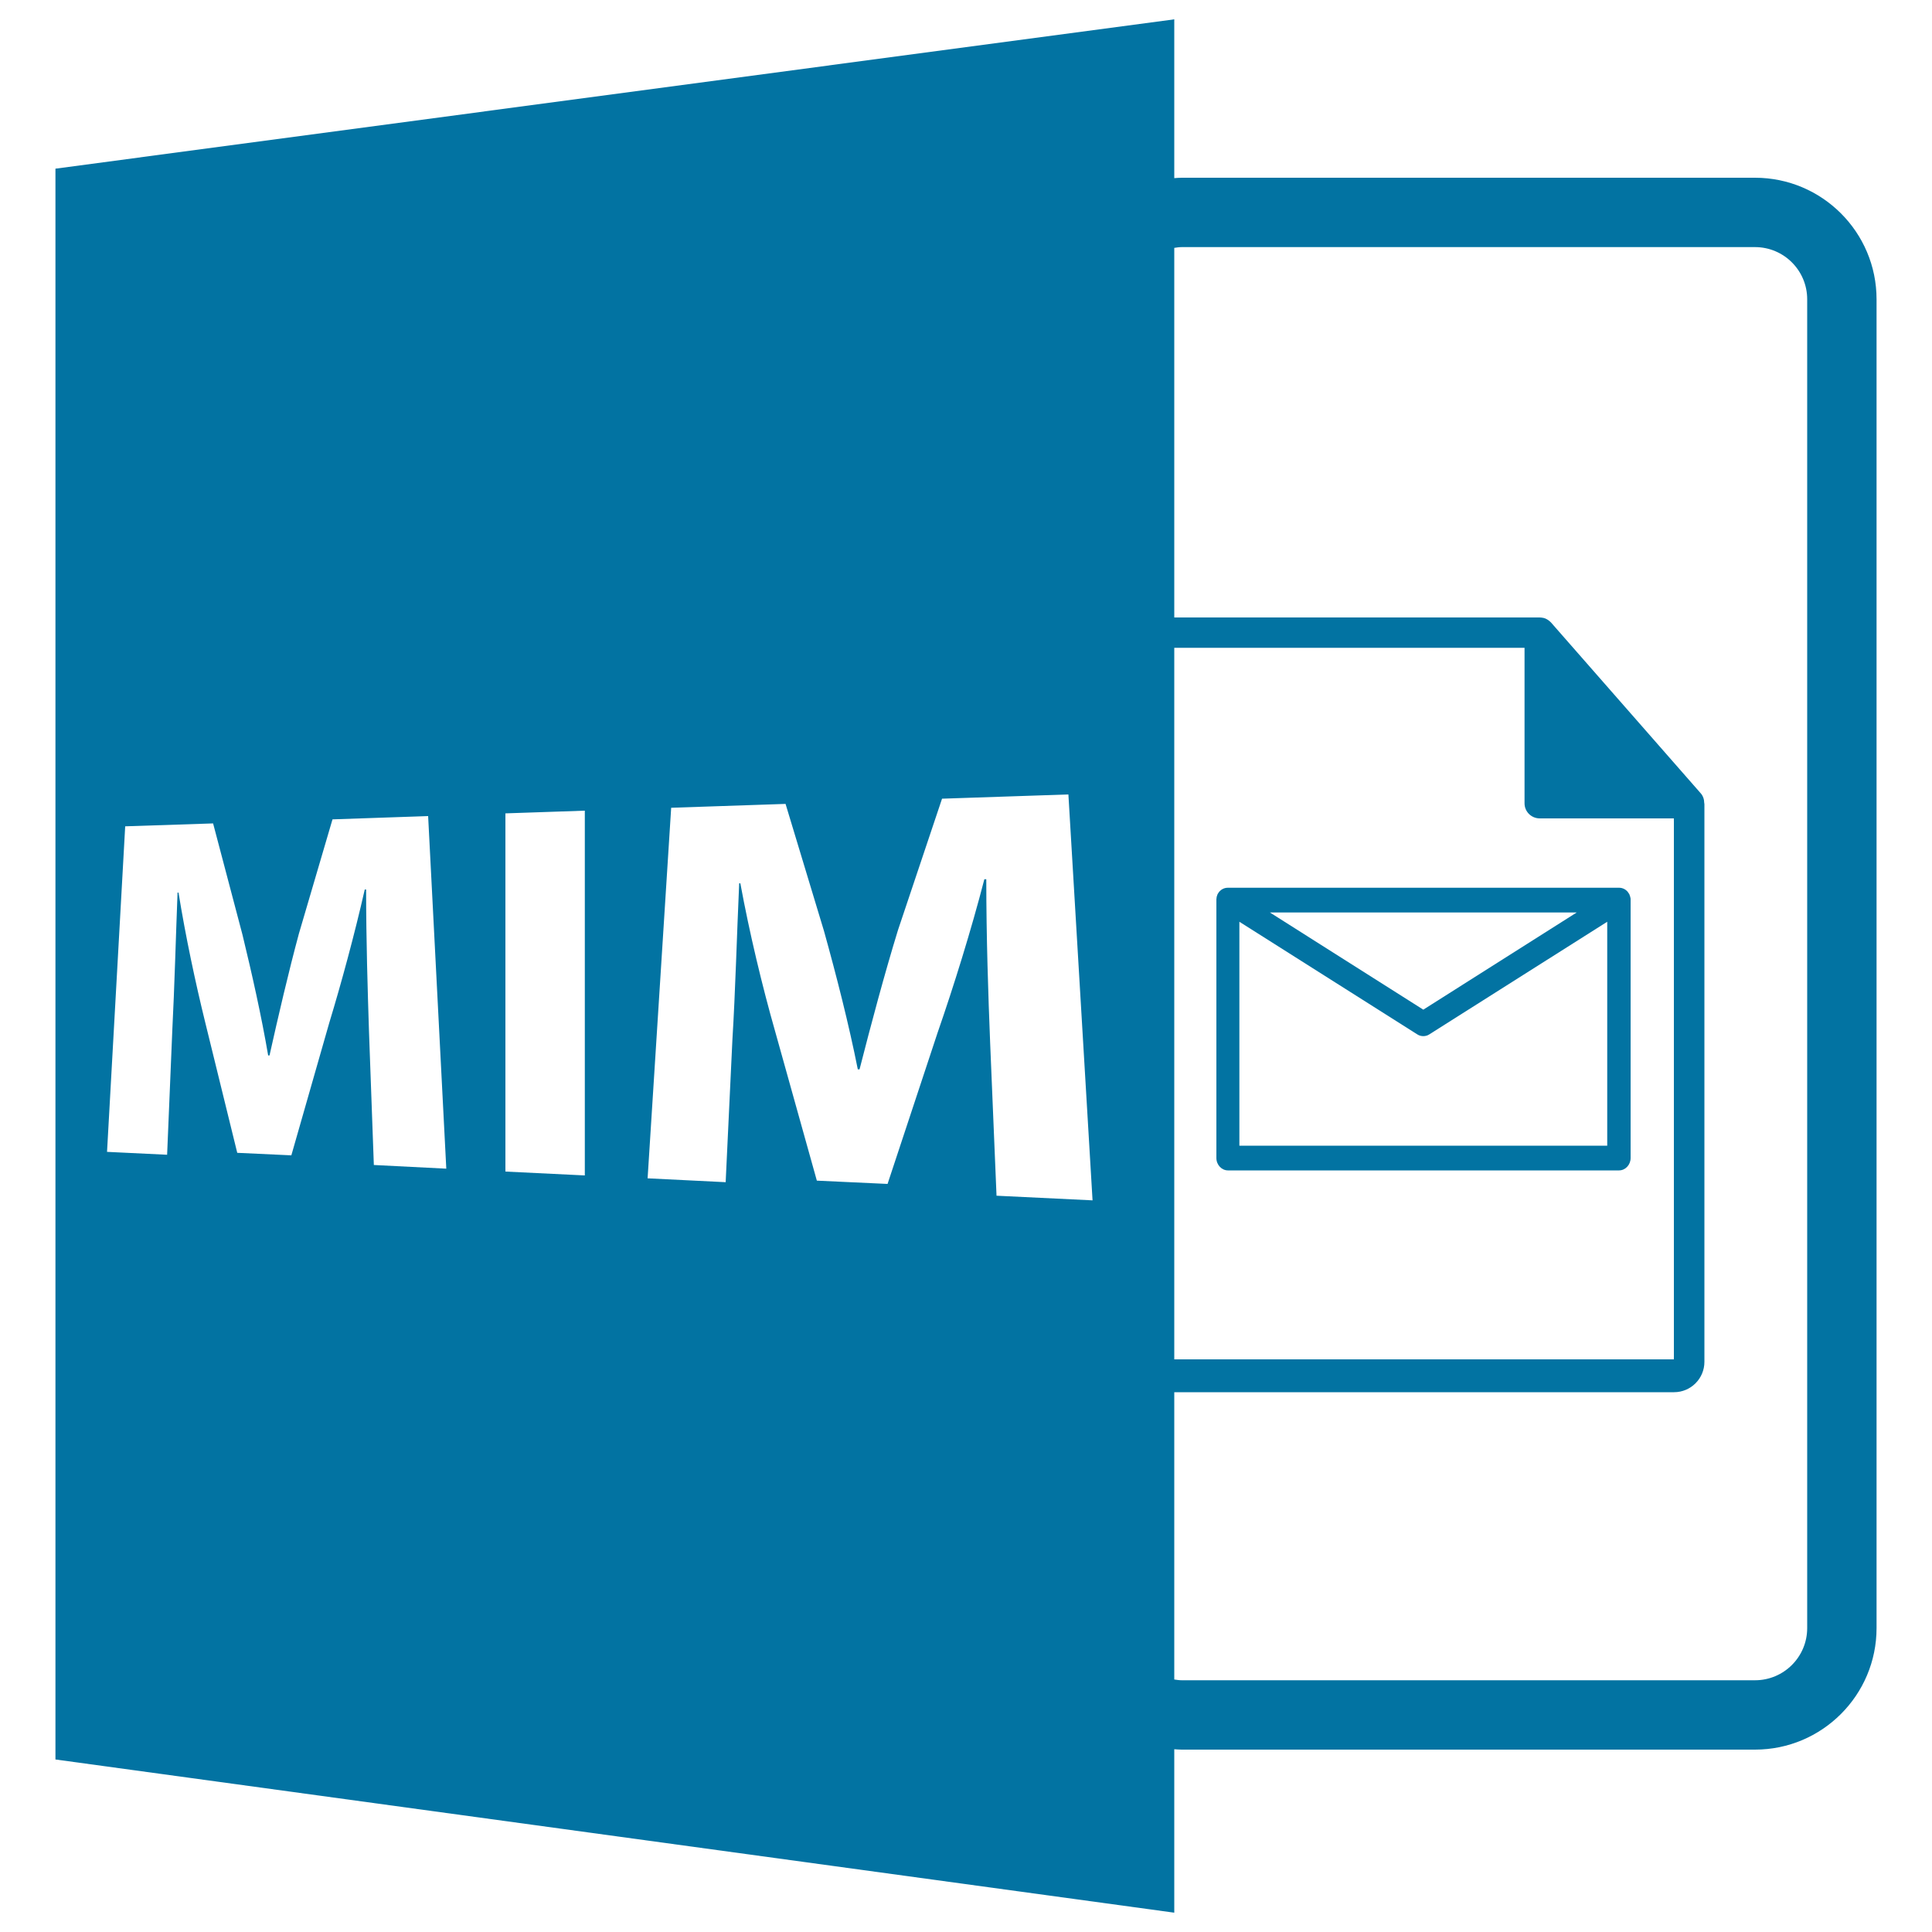 <svg xmlns="http://www.w3.org/2000/svg" viewBox="0 0 1000 1000" style="fill:#0273a2">
<title>MIM Open File Format SVG icon</title>
<g><path d="M607.8,905.4c1.3,0.1,2.6,0.2,3.9,0.2h296.7c34.7,0,62.9-28.2,62.9-62.9V154.9c0-34.7-28.2-62.9-62.9-62.9H611.7c-1.3,0-2.6,0.1-3.9,0.2V10L28.7,87.3v823.4L607.8,990V905.4z M797,423.6h69.4l0,280H607.8V335.3h181.3v80.5C789.1,420.1,792.6,423.6,797,423.6z M611.7,127.9h296.7c14.9,0,27,12.1,27,27v687.8c0,14.9-12.1,27-27,27H611.7c-1.3,0-2.6-0.2-3.9-0.4V720.6h258.7c8.7,0,15.7-7.1,15.7-15.7V416.5c0-0.3,0-0.6-0.1-0.9c0-1.8-0.6-3.7-1.9-5.1l-77.4-88.3c0,0,0,0-0.1-0.1c-0.5-0.5-1-0.9-1.6-1.3c-0.2-0.1-0.3-0.2-0.5-0.3c-0.5-0.3-1-0.5-1.5-0.6c-0.2-0.1-0.3-0.1-0.4-0.1c-0.6-0.1-1.2-0.2-1.8-0.2H607.8V128.3C609.1,128.1,610.3,127.9,611.7,127.9z M193.5,603l-2.5-68.8c-0.7-21.6-1.5-47.7-1.5-73.8l-0.7,0c-5.2,22.9-12.1,48.4-18.4,69.1L150.8,598l-28-1.3l-16.6-67.6c-5-20.3-10.2-44.7-13.8-67.1l-0.5,0c-0.9,23.1-1.6,49.5-2.7,70.9l-2.7,64.8l-31.1-1.5l9.4-168.5l45.5-1.5l15.2,57.6c4.9,20.2,9.8,42,13.3,62.5l0.7,0c4.5-20.2,9.9-43.4,15.2-63l17.4-59.2l49.5-1.7l9.4,182.5L193.5,603z M302.7,608.4l-41.1-2V421l41.1-1.4V608.4z M515.8,618.9l-3.3-79.1c-1-24.8-2-54.8-2-84.7l-1,0c-6.8,26.3-15.9,55.5-24.2,79.4l-25.9,78.3l-36.6-1.7l-21.6-77.3c-6.6-23.1-13.3-51-18-76.6l-0.6,0c-1.2,26.4-2,56.5-3.5,80.8l-3.5,73.9l-40.4-2l12.2-191.8l59.2-2l19.9,65.8c6.4,23,12.8,48,17.5,71.6l0.9,0c5.9-23.1,13-49.7,19.9-72.1l22.8-68l65.4-2.2l12.5,210.1L515.8,618.9z"/><path d="M631.1,461.5c-0.1,0.1-0.1,0.2-0.2,0.3c-0.2,0.2-0.3,0.4-0.4,0.6c0,0.1-0.1,0.1-0.1,0.1c-0.1,0.1-0.1,0.3-0.2,0.4c-0.1,0.2-0.2,0.4-0.2,0.6c-0.1,0.2-0.2,0.4-0.2,0.6c-0.1,0.2-0.1,0.4-0.1,0.6c0,0.2-0.1,0.5-0.1,0.7c0,0.1,0,0.3,0,0.4v133.6c0,3.5,2.7,6.4,6,6.4h202.4c3.3,0,6-2.9,6-6.4V465.8c0-0.1,0-0.2,0-0.4c0-0.2,0-0.5-0.1-0.7c0-0.2-0.1-0.4-0.1-0.5c-0.1-0.2-0.1-0.4-0.2-0.6c-0.1-0.2-0.1-0.4-0.2-0.6c-0.1-0.1-0.1-0.3-0.2-0.4c0-0.1-0.1-0.1-0.1-0.1c-0.1-0.2-0.3-0.4-0.4-0.6c-0.1-0.1-0.1-0.2-0.2-0.3c-1.1-1.3-2.7-2.1-4.4-2.1H635.5C633.7,459.5,632.2,460.3,631.1,461.5z M816.1,472.3l-79.4,50.3l-79.4-50.3H816.1z M641.5,477.1l92.1,58.3c0.9,0.6,2,0.9,3.1,0.9c1.1,0,2.2-0.3,3.1-0.9l92.1-58.3V593H641.5V477.1z"/></g>
</svg>